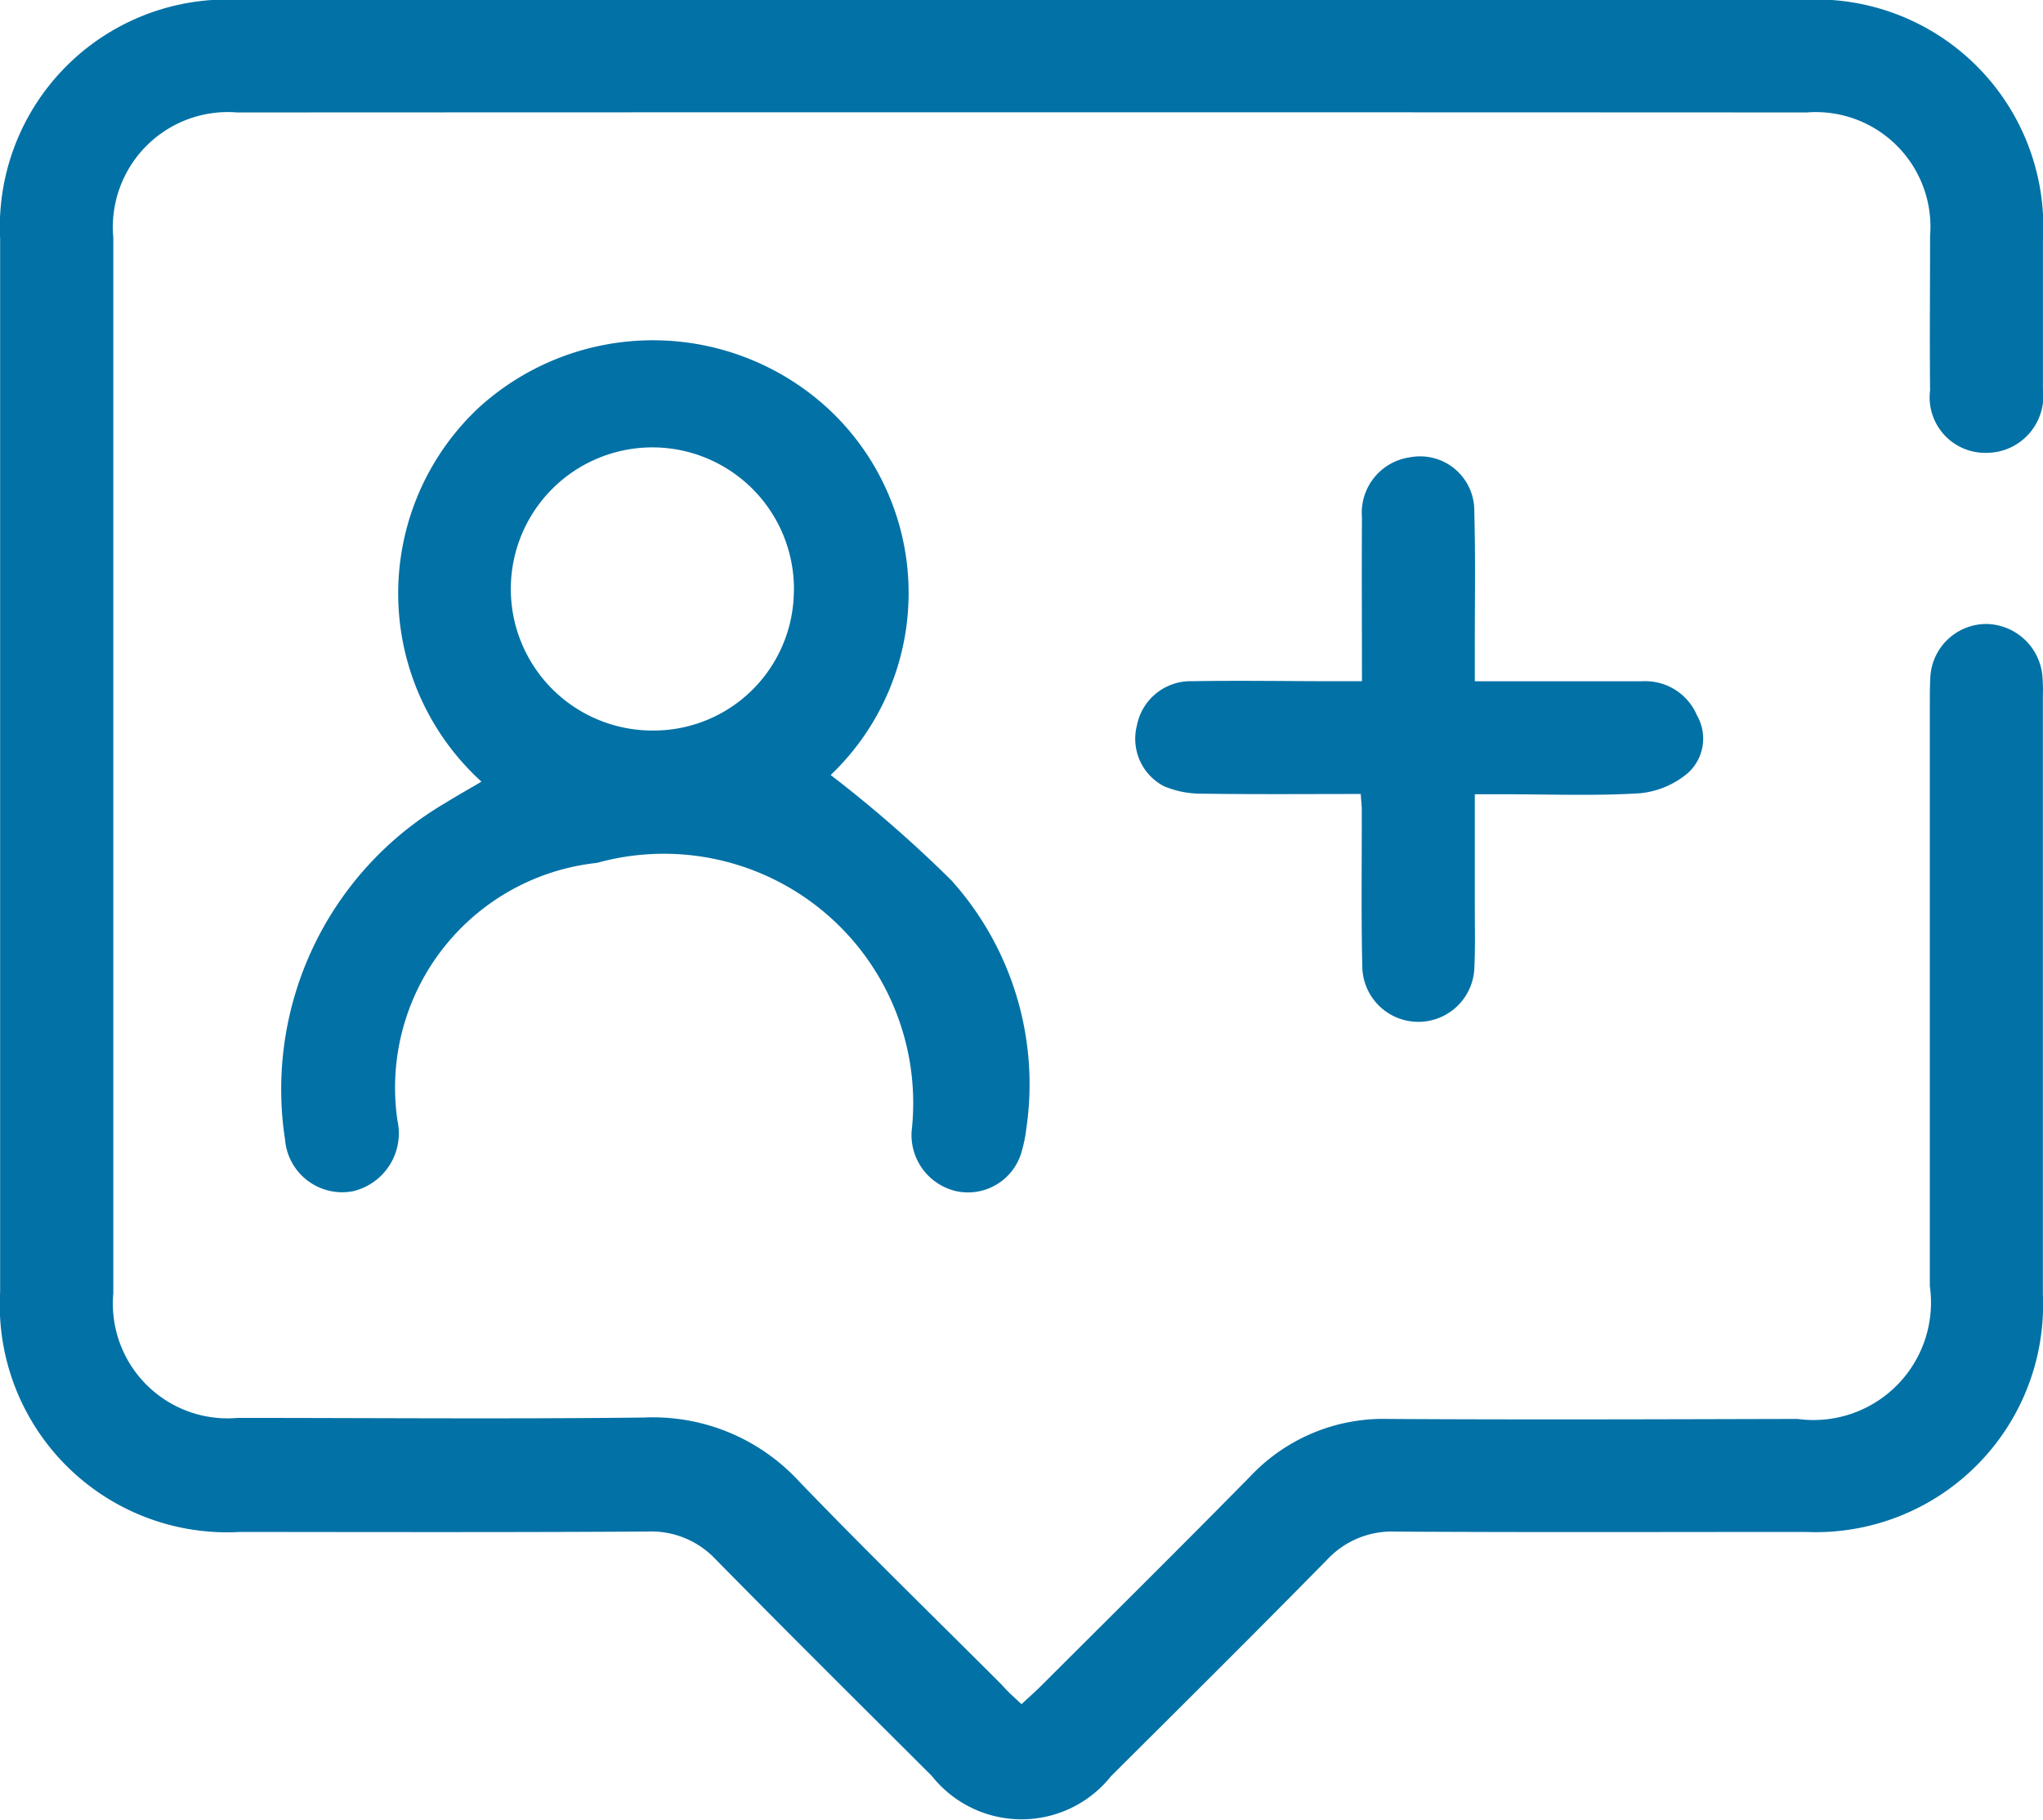<svg xmlns="http://www.w3.org/2000/svg" width="31.447" height="28.007" viewBox="0 0 31.447 28.007">
  <g id="Spotify_Marketers_app_ic_3" transform="translate(-162.743 -276.745)">
    <path id="Path_138937" data-name="Path 138937" d="M178.467,302.975c.113-.106.214-.194.308-.288,1.072-1.071,2.149-2.136,3.211-3.216a2.811,2.811,0,0,1,2.121-.886c2.1.013,4.2.005,6.305,0a1.808,1.808,0,0,0,2.036-2.045q0-4.463,0-8.926c0-.15,0-.3.008-.45a.865.865,0,0,1,.863-.815.881.881,0,0,1,.86.782,2.631,2.631,0,0,1,.009.327q0,4.606,0,9.212a3.5,3.5,0,0,1-3.658,3.654c-2.1,0-4.2.008-6.305-.005a1.362,1.362,0,0,0-1.054.432c-1.1,1.119-2.214,2.225-3.326,3.332a1.761,1.761,0,0,1-2.756,0c-1.111-1.109-2.226-2.214-3.326-3.333a1.363,1.363,0,0,0-1.054-.432c-2.088.013-4.176.008-6.264.006a3.5,3.5,0,0,1-3.7-3.695q0-8.107,0-16.213a3.5,3.5,0,0,1,3.678-3.674q12.037,0,24.075,0a3.5,3.5,0,0,1,3.691,3.7c0,.764,0,1.529,0,2.293a.875.875,0,0,1-.864.98.855.855,0,0,1-.873-.964c-.008-.791,0-1.583,0-2.375a1.765,1.765,0,0,0-1.9-1.9q-12.078-.006-24.156,0a1.771,1.771,0,0,0-1.909,1.924q0,8.127,0,16.254a1.766,1.766,0,0,0,1.916,1.915c2.088,0,4.176.019,6.264-.006a3.056,3.056,0,0,1,2.373.98c1.022,1.062,2.079,2.09,3.121,3.132C178.253,302.781,178.353,302.869,178.467,302.975Z" fill="#0271a6"/>
    <path id="Path_138938" data-name="Path 138938" d="M210.614,331.418a19.68,19.68,0,0,1,1.857,1.62,4.691,4.691,0,0,1,1.153,3.833,2.014,2.014,0,0,1-.064.32.858.858,0,0,1-1,.635.887.887,0,0,1-.7-.923,3.838,3.838,0,0,0-4.841-4.133,3.48,3.48,0,0,0-3.073,3.967.916.916,0,0,1-.689,1.088.883.883,0,0,1-1.041-.792,5.107,5.107,0,0,1,2.462-5.182c.183-.113.37-.219.561-.331a3.915,3.915,0,0,1-.033-5.764,3.982,3.982,0,0,1,5.391.043A3.87,3.87,0,0,1,210.614,331.418Zm-.566-2.806a2.179,2.179,0,1,0-2.186,2.121A2.159,2.159,0,0,0,210.047,328.612Z" transform="translate(-35.085 -42.744)" fill="#0271a6"/>
    <path id="Path_138939" data-name="Path 138939" d="M326.281,346.293c-.834,0-1.636.007-2.438-.005a1.476,1.476,0,0,1-.591-.115.823.823,0,0,1-.416-.935.842.842,0,0,1,.855-.681c.723-.013,1.446,0,2.169,0h.44c0-.866-.005-1.694,0-2.522a.862.862,0,0,1,.744-.925.834.834,0,0,1,.985.836c.02.709.007,1.419.008,2.128,0,.147,0,.294,0,.484h2.569a.865.865,0,0,1,.851.525.717.717,0,0,1-.123.872,1.339,1.339,0,0,1-.747.326c-.693.044-1.391.016-2.087.016h-.463c0,.605,0,1.173,0,1.74,0,.3.008.6-.006.9a.863.863,0,0,1-1.726,0c-.018-.791-.006-1.583-.008-2.374C326.3,346.494,326.29,346.426,326.281,346.293Z" transform="translate(-142.593 -57.327)" fill="#0271a6"/>
  </g>
</svg>
